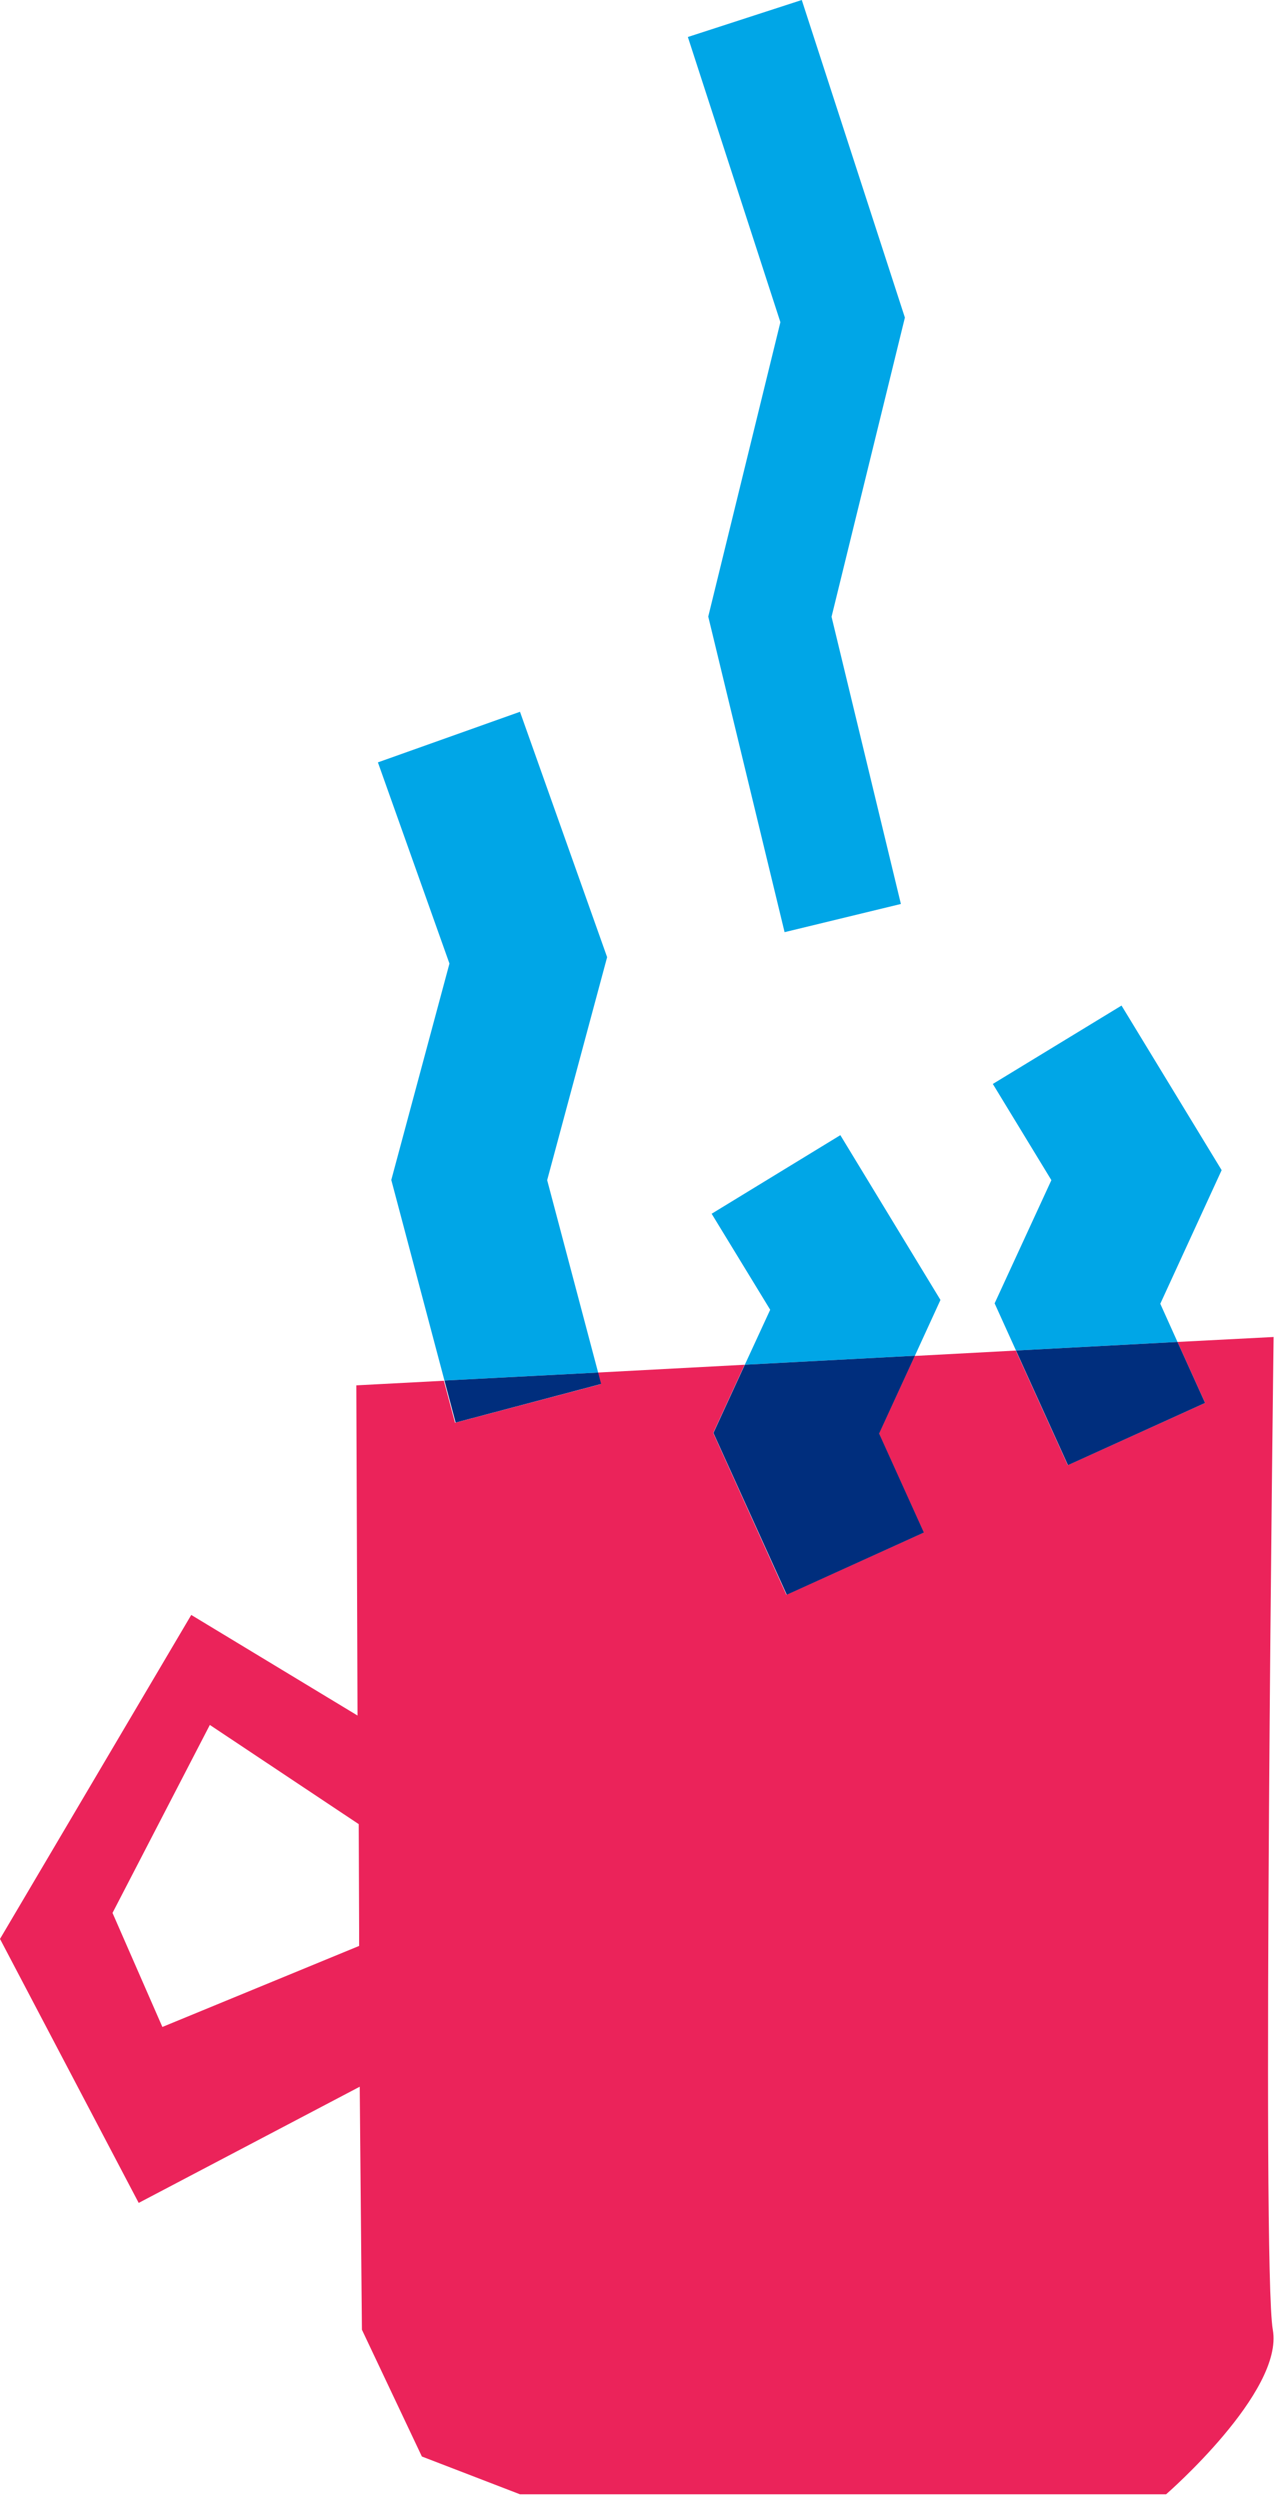 <svg xmlns="http://www.w3.org/2000/svg" width="64" height="125" viewBox="0 0 64 125" fill="none"><path d="M63.77 66.85L58.92 67.1L60.3 70.15L53.43 73.26L50.83 67.53L45.77 67.8L43.98 71.68L46.22 76.63L39.35 79.74L35.69 71.65L37.26 68.24L29.91 68.63L30.06 69.21L22.77 71.14L22.21 69.04L17.83 69.27L17.89 85.78L9.57 80.75L0 96.95L6.94 110.15L18 104.34L18.11 116.49L21.11 122.83L26.02 124.72H58.35C58.35 124.72 64.25 119.6 63.69 116.49C63.13 113.37 63.73 66.85 63.73 66.85H63.77ZM8.12 101.34L5.63 95.65L10.5 86.25L17.95 91.21L17.97 96.45V97.3L8.13 101.35L8.12 101.34Z" fill="#EB235A"></path><path d="M26.02 35.59L18.91 38.12L22.49 48.18L19.58 59L22.24 69.03L29.93 68.63L27.38 59.01L30.38 47.86L26.02 35.59Z" fill="#00A6E7"></path><path d="M29.93 68.63L22.24 69.03L22.8 71.13L30.08 69.2L29.93 68.63Z" fill="#002E7D"></path><path d="M40.12 0L34.42 1.85L39.05 16.11L35.44 30.83L39.26 46.61L45.08 45.2L41.61 30.84L45.28 15.88L40.12 0Z" fill="#00A6E7"></path><path d="M56.12 50.28L49.68 54.2L52.61 59.01L49.77 65.17L50.84 67.53L58.92 67.1L58.06 65.19L61.13 58.51L56.12 50.28Z" fill="#00A6E7"></path><path d="M58.92 67.1L50.84 67.53L53.44 73.26L60.3 70.15L58.92 67.1Z" fill="#002E7D"></path><path d="M42.05 56.76L35.61 60.69L38.54 65.49L37.27 68.24L45.78 67.79L47.06 65L42.05 56.76Z" fill="#00A6E7"></path><path d="M45.78 67.79L37.27 68.24L35.7 71.65L39.37 79.74L46.23 76.63L43.99 71.68L45.78 67.79Z" fill="#002E7D"></path></svg>